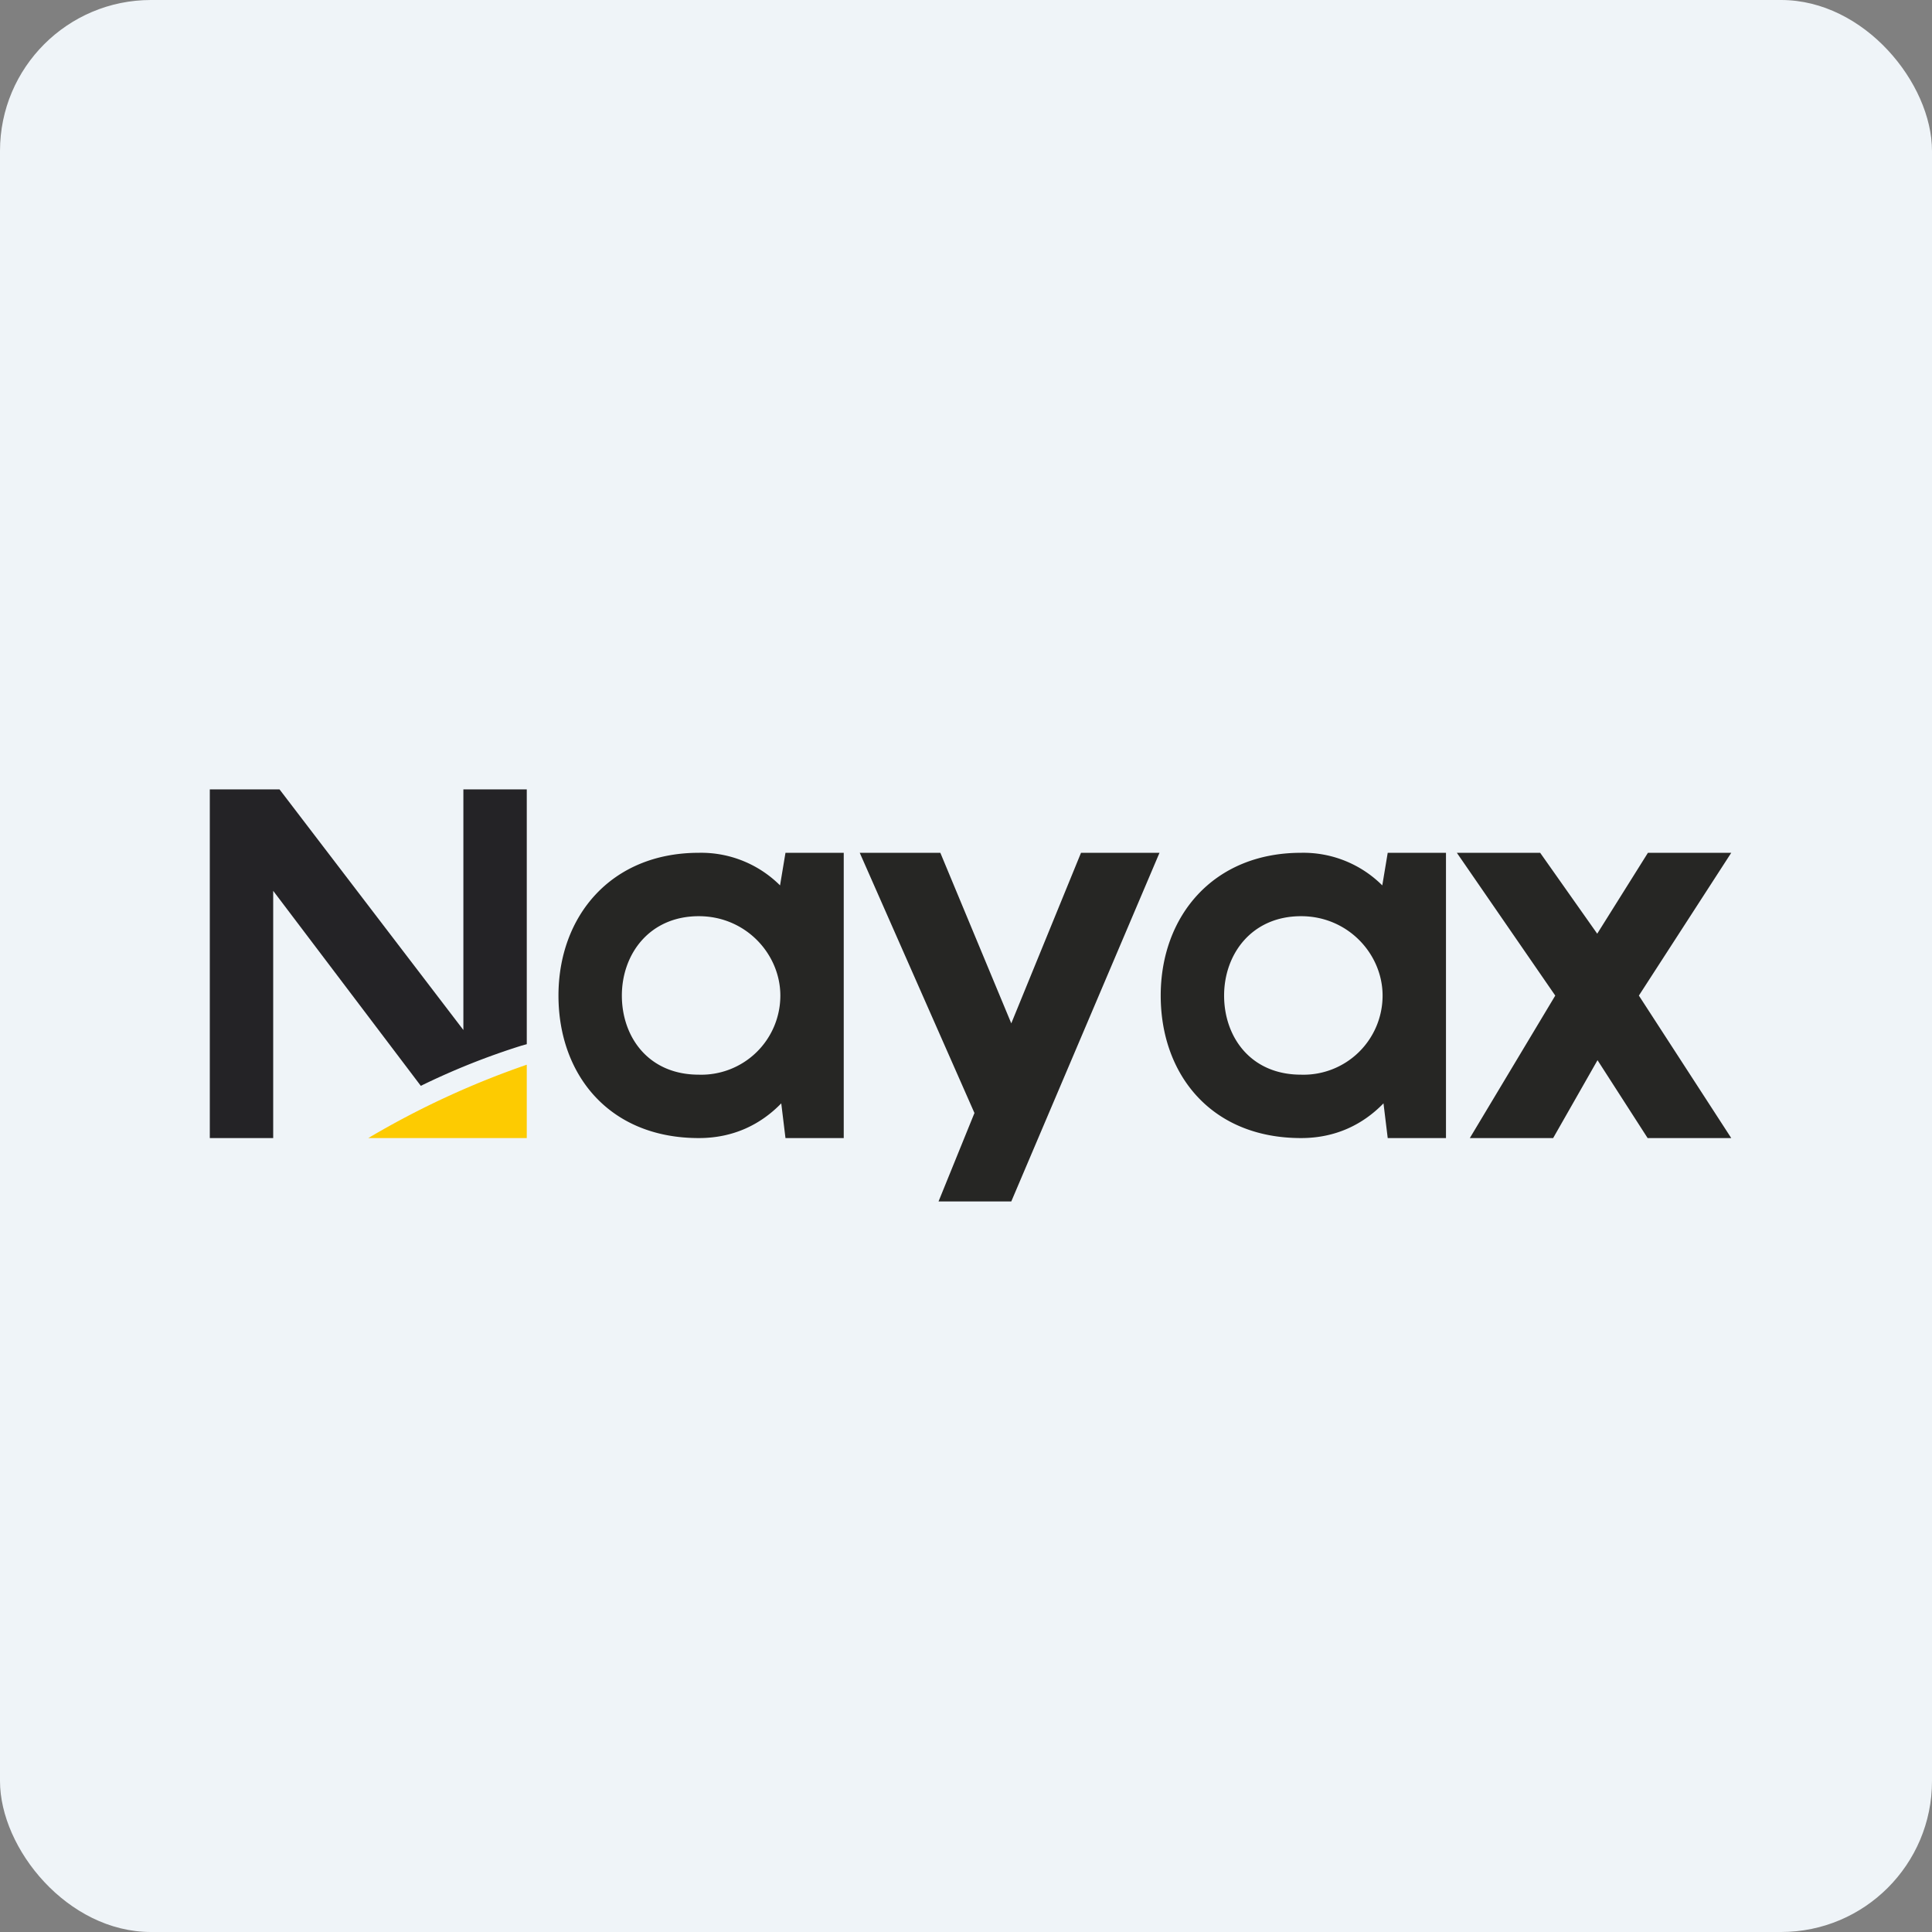 <!-- by FastBull --><svg xmlns="http://www.w3.org/2000/svg" width="64" height="64" viewBox="0 0 64 64"><rect x="0" y="0" width="64" height="64" fill="#808080" stroke="none"/><rect x="0" y="0" width="64" height="64" rx="5" ry="5" fill="#eff4f8" /><path fill="#eff4f8" d="M 2.75,2 L 61.55,2 L 61.55,60.80 L 2.75,60.80 L 2.75,2" /><path d="M 15.35,26.15 L 15.35,34.12 L 9.26,26.15 L 6.95,26.15 L 6.95,37.70 L 9.05,37.70 L 9.05,29.51 L 13.94,35.97 A 23.65,23.65 0 0,1 17.27,34.64 L 17.45,34.59 L 17.45,26.15 L 15.35,26.15" fill="#242326" /><path d="M 17.45,37.70 L 17.45,35.27 A 28.50,28.50 0 0,0 12.20,37.70 L 17.45,37.70" fill="#fdcb01" /><path d="M 57.35,28.25 L 54.59,28.25 L 52.91,30.93 L 51.02,28.25 L 48.26,28.25 L 51.52,32.98 L 48.69,37.70 L 51.45,37.70 L 52.92,35.12 L 54.58,37.70 L 57.35,37.70 L 54.29,32.98 L 57.35,28.25 M 35.81,28.25 L 33.50,33.90 L 31.15,28.25 L 28.48,28.25 L 32.28,36.87 L 31.09,39.80 L 33.50,39.80 L 38.41,28.25 L 35.83,28.25 L 35.81,28.25 M 25.84,29.33 A 3.70,3.70 0 0,0 23.15,28.25 C 20.23,28.25 18.50,30.36 18.50,32.98 C 18.50,35.58 20.16,37.70 23.15,37.70 C 24.28,37.70 25.19,37.26 25.88,36.55 L 26.02,37.70 L 27.95,37.70 L 27.95,28.25 L 26.02,28.25 L 25.84,29.33 M 23.15,35.60 C 21.47,35.60 20.60,34.34 20.60,32.98 C 20.60,31.61 21.51,30.35 23.15,30.35 C 24.71,30.35 25.85,31.61 25.85,32.98 A 2.62,2.62 0 0,1 23.15,35.60 M 45.79,29.33 A 3.70,3.70 0 0,0 43.10,28.25 C 40.18,28.25 38.45,30.36 38.45,32.98 C 38.45,35.58 40.11,37.70 43.10,37.70 C 44.23,37.70 45.14,37.26 45.83,36.55 L 45.97,37.70 L 47.90,37.70 L 47.90,28.25 L 45.97,28.25 L 45.79,29.33 L 45.79,29.33 M 43.10,35.60 C 41.42,35.60 40.55,34.34 40.55,32.98 C 40.55,31.61 41.46,30.35 43.10,30.35 C 44.66,30.35 45.80,31.61 45.80,32.98 A 2.62,2.62 0 0,1 43.10,35.60" fill="#262624" /></svg>